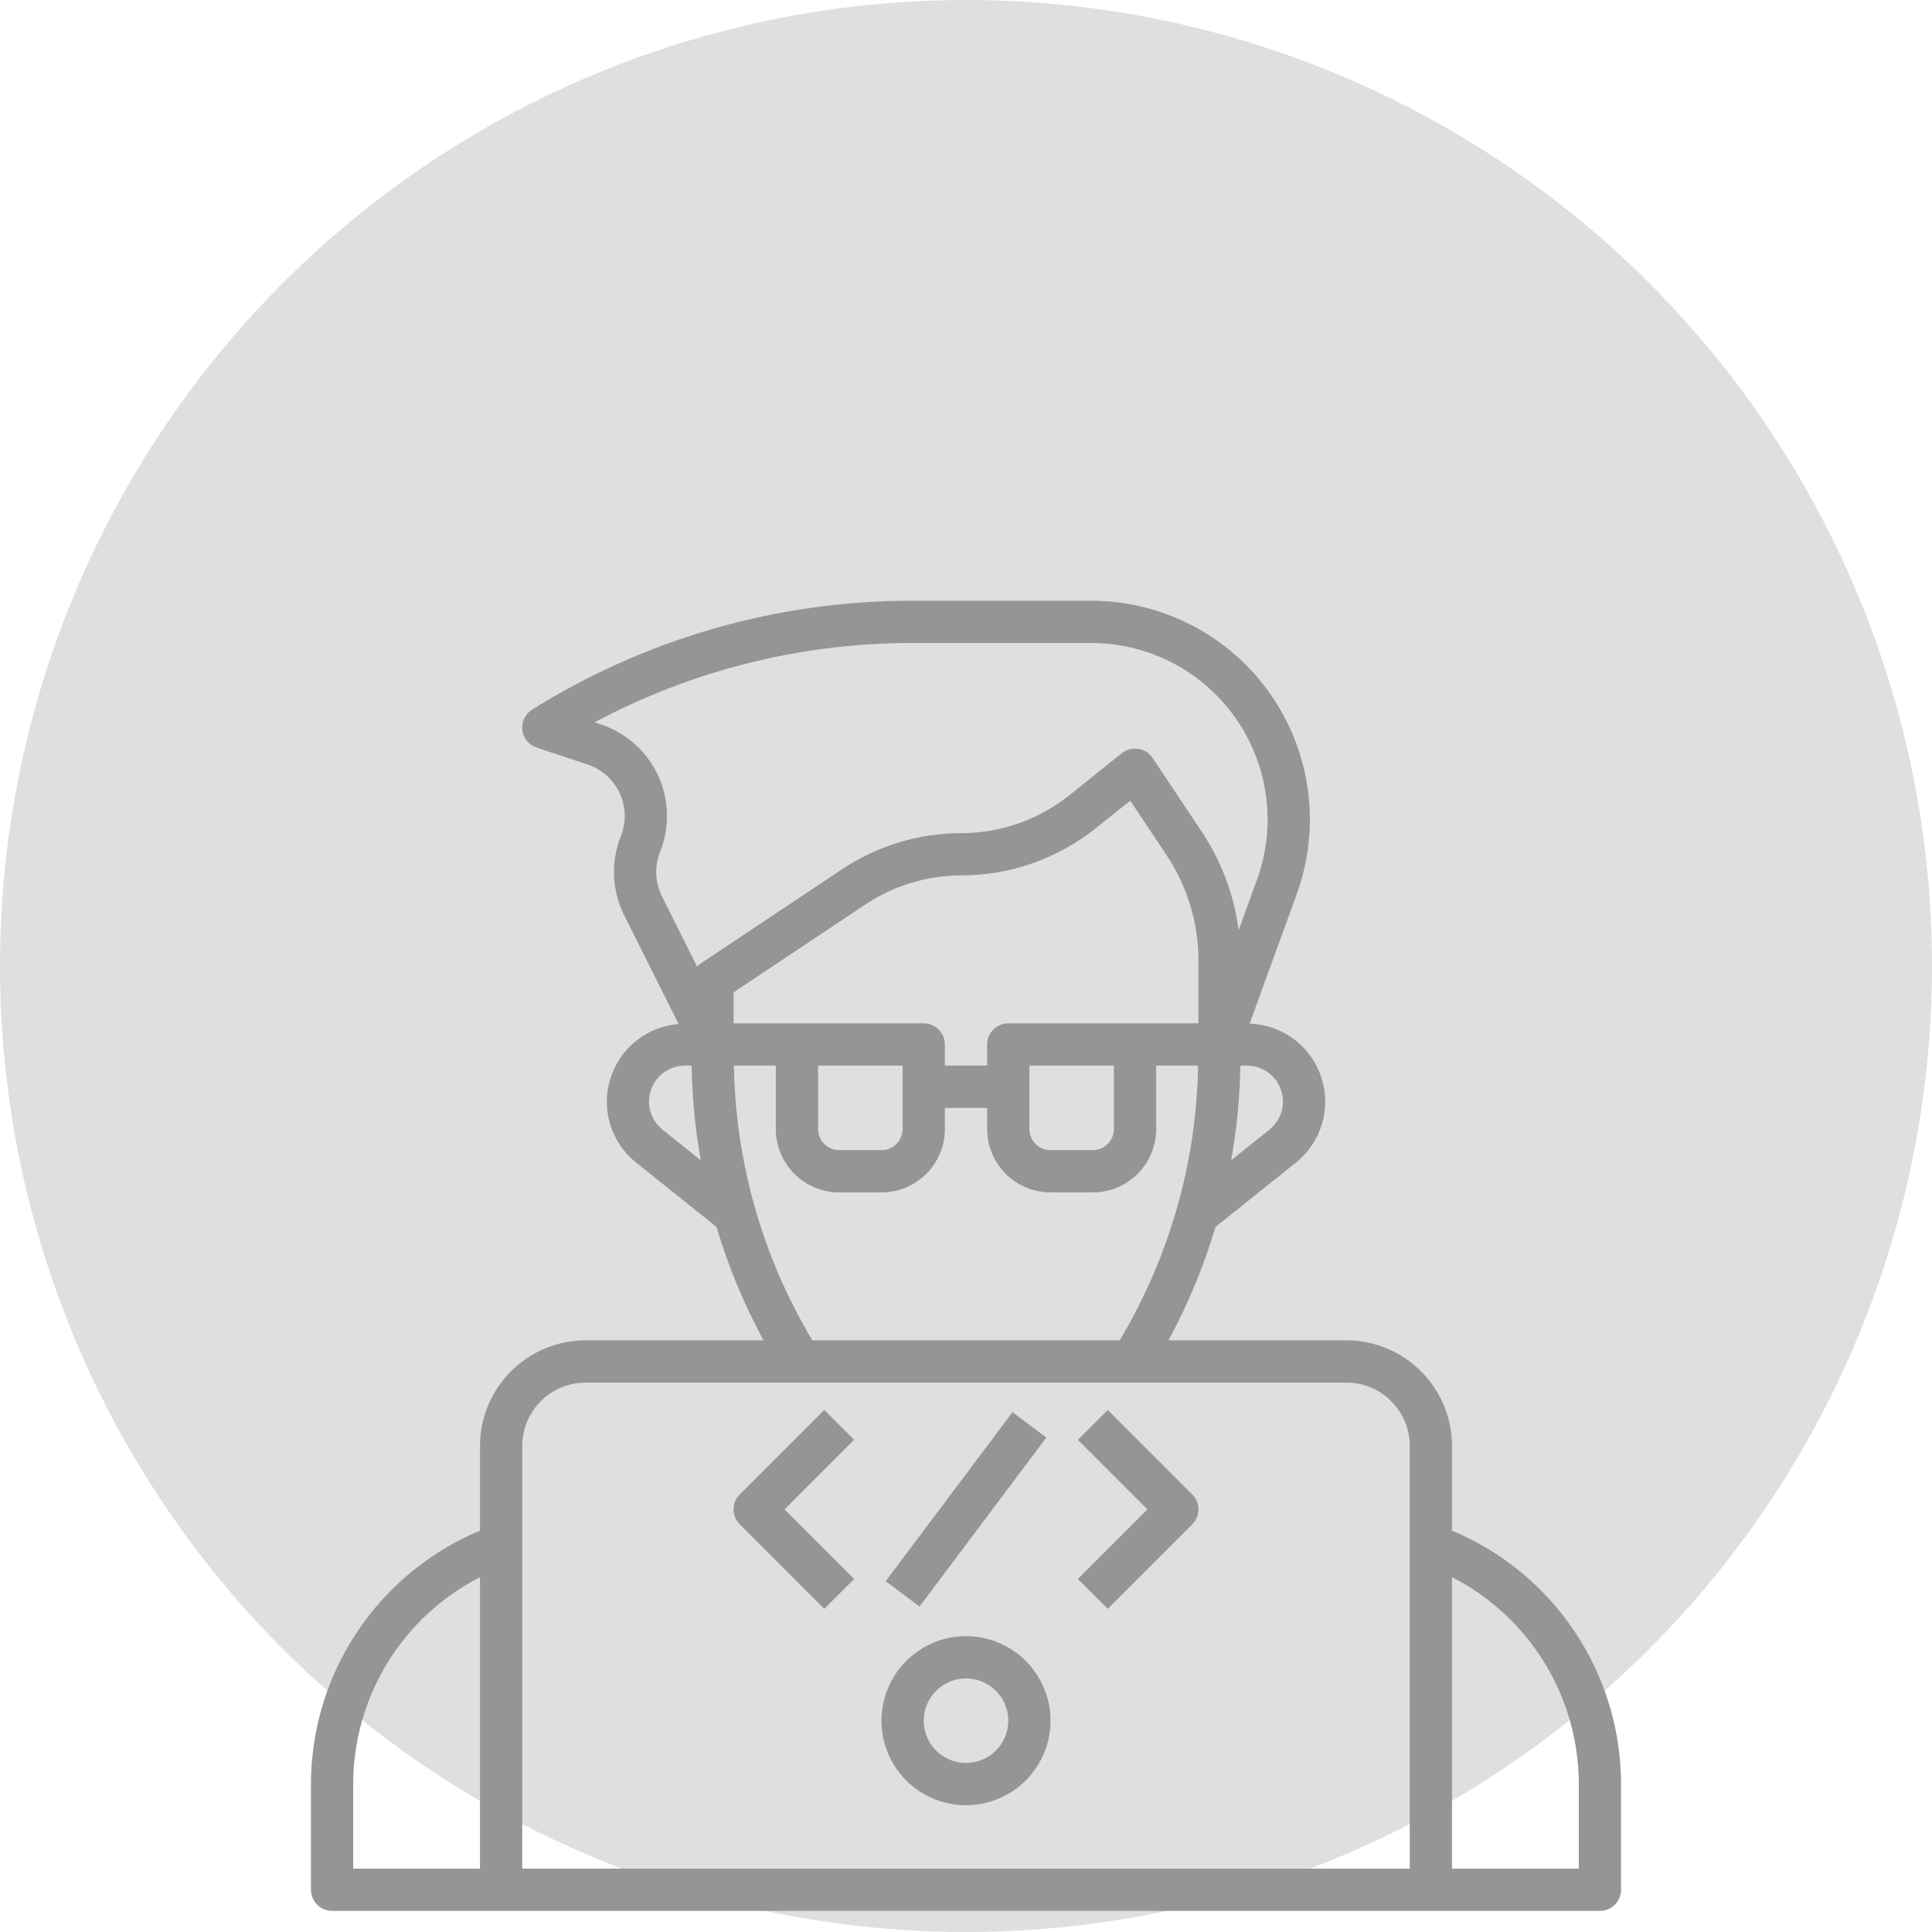 <svg width="100" height="100" viewBox="0 0 100 100" fill="none" xmlns="http://www.w3.org/2000/svg">
<circle opacity="0.3" cx="50" cy="50" r="50" fill="#939597"/>
<path d="M75.156 79.225V74.844C75.154 73.394 74.578 72.004 73.553 70.979C72.527 69.954 71.137 69.377 69.688 69.375H60.48C61.493 67.507 62.309 65.54 62.917 63.505L67.073 60.179C67.719 59.663 68.192 58.962 68.427 58.169C68.661 57.376 68.647 56.531 68.386 55.746C68.126 54.962 67.63 54.276 66.968 53.782C66.305 53.288 65.507 53.009 64.68 52.983L67.117 46.283C67.739 44.573 67.939 42.738 67.702 40.934C67.464 39.13 66.795 37.41 65.751 35.92C64.707 34.43 63.319 33.213 61.705 32.373C60.092 31.533 58.299 31.094 56.479 31.094H47.193C40.245 31.092 33.437 33.045 27.545 36.729C27.368 36.838 27.226 36.996 27.136 37.184C27.046 37.371 27.011 37.581 27.035 37.788C27.06 37.994 27.143 38.19 27.275 38.351C27.407 38.512 27.582 38.632 27.779 38.697L30.416 39.572C30.779 39.694 31.114 39.888 31.399 40.142C31.684 40.397 31.915 40.708 32.076 41.055C32.237 41.402 32.325 41.778 32.335 42.161C32.346 42.543 32.278 42.924 32.136 43.279C31.874 43.934 31.753 44.637 31.783 45.342C31.812 46.047 31.99 46.738 32.305 47.369L35.125 53.003C34.318 53.067 33.55 53.372 32.919 53.879C32.288 54.386 31.824 55.07 31.587 55.844C31.35 56.618 31.352 57.445 31.591 58.218C31.83 58.991 32.296 59.674 32.929 60.179L37.085 63.505C37.692 65.54 38.508 67.507 39.52 69.375H30.312C28.863 69.377 27.473 69.954 26.447 70.979C25.422 72.004 24.846 73.394 24.844 74.844V79.225C22.255 80.307 20.044 82.129 18.487 84.463C16.93 86.796 16.098 89.538 16.094 92.344V97.812C16.094 98.103 16.209 98.381 16.414 98.586C16.619 98.791 16.897 98.906 17.188 98.906H82.812C83.103 98.906 83.381 98.791 83.586 98.586C83.791 98.381 83.906 98.103 83.906 97.812V92.344C83.902 89.538 83.07 86.796 81.513 84.463C79.956 82.129 77.745 80.307 75.156 79.225ZM58.75 52.969H52.188C51.897 52.969 51.619 53.084 51.414 53.289C51.209 53.494 51.094 53.772 51.094 54.062V55.156H48.906V54.062C48.906 53.772 48.791 53.494 48.586 53.289C48.381 53.084 48.103 52.969 47.812 52.969H37.969V51.366L44.796 46.815C46.265 45.834 47.993 45.311 49.759 45.312C52.287 45.309 54.739 44.449 56.715 42.872L58.502 41.443L60.377 44.258C61.458 45.874 62.033 47.775 62.031 49.718V52.969H58.75ZM57.656 55.156V58.438C57.656 58.728 57.541 59.006 57.336 59.211C57.131 59.416 56.853 59.531 56.562 59.531H54.375C54.085 59.531 53.807 59.416 53.602 59.211C53.397 59.006 53.281 58.728 53.281 58.438V55.156H57.656ZM46.719 55.156V58.438C46.719 58.728 46.603 59.006 46.398 59.211C46.193 59.416 45.915 59.531 45.625 59.531H43.438C43.147 59.531 42.869 59.416 42.664 59.211C42.459 59.006 42.344 58.728 42.344 58.438V55.156H46.719ZM66.406 57.016C66.407 57.295 66.344 57.57 66.224 57.822C66.103 58.073 65.927 58.294 65.708 58.468L63.725 60.054C64.014 58.437 64.174 56.799 64.201 55.156H64.547C64.791 55.156 65.033 55.204 65.258 55.298C65.484 55.391 65.689 55.528 65.862 55.701C66.034 55.873 66.171 56.078 66.265 56.304C66.358 56.53 66.406 56.772 66.406 57.016ZM34.166 44.092C34.419 43.46 34.539 42.783 34.521 42.103C34.503 41.422 34.346 40.753 34.059 40.135C33.773 39.518 33.364 38.965 32.856 38.512C32.349 38.058 31.754 37.713 31.109 37.498L30.774 37.388C35.827 34.691 41.466 33.28 47.193 33.281H56.479C57.947 33.282 59.393 33.635 60.694 34.313C61.996 34.99 63.115 35.972 63.957 37.174C64.799 38.376 65.339 39.763 65.532 41.217C65.724 42.672 65.563 44.152 65.062 45.531L64.112 48.145C63.874 46.319 63.219 44.572 62.197 43.04L59.66 39.232C59.576 39.106 59.466 38.999 59.339 38.917C59.211 38.836 59.067 38.782 58.917 38.759C58.768 38.736 58.615 38.745 58.468 38.783C58.322 38.822 58.185 38.891 58.066 38.985L55.348 41.165C53.761 42.431 51.79 43.122 49.759 43.125C47.56 43.123 45.41 43.774 43.582 44.995L36.268 49.871C36.2 49.917 36.138 49.971 36.082 50.031L34.262 46.39C34.085 46.035 33.984 45.647 33.968 45.251C33.951 44.855 34.019 44.46 34.166 44.092ZM34.293 58.47C33.991 58.23 33.771 57.902 33.664 57.531C33.557 57.16 33.568 56.765 33.696 56.401C33.823 56.037 34.061 55.721 34.376 55.498C34.691 55.275 35.067 55.156 35.453 55.156H35.797C35.824 56.8 35.983 58.438 36.272 60.056L34.293 58.47ZM37.986 55.156H40.156V58.438C40.156 59.308 40.502 60.142 41.117 60.758C41.733 61.373 42.567 61.719 43.438 61.719H45.625C46.495 61.719 47.33 61.373 47.945 60.758C48.56 60.142 48.906 59.308 48.906 58.438V57.344H51.094V58.438C51.094 59.308 51.44 60.142 52.055 60.758C52.67 61.373 53.505 61.719 54.375 61.719H56.562C57.433 61.719 58.267 61.373 58.883 60.758C59.498 60.142 59.844 59.308 59.844 58.438V55.156H62.014C61.929 60.169 60.529 65.073 57.955 69.375H42.045C39.471 65.073 38.071 60.169 37.986 55.156ZM30.312 71.562H69.688C70.558 71.562 71.392 71.908 72.008 72.524C72.623 73.139 72.969 73.974 72.969 74.844V96.719H27.031V74.844C27.031 73.974 27.377 73.139 27.992 72.524C28.608 71.908 29.442 71.562 30.312 71.562ZM18.281 92.344C18.284 90.127 18.898 87.955 20.056 86.065C21.214 84.176 22.871 82.642 24.844 81.633V96.719H18.281V92.344ZM81.719 96.719H75.156V81.633C77.129 82.642 78.786 84.176 79.944 86.065C81.101 87.955 81.716 90.128 81.719 92.344V96.719Z" fill="#939597"/>
<path d="M50 93.438C50.865 93.438 51.711 93.181 52.431 92.7C53.15 92.219 53.711 91.536 54.042 90.737C54.373 89.937 54.46 89.058 54.291 88.209C54.122 87.36 53.705 86.581 53.094 85.969C52.482 85.357 51.702 84.94 50.853 84.772C50.005 84.603 49.125 84.689 48.326 85.02C47.526 85.352 46.843 85.912 46.362 86.632C45.882 87.351 45.625 88.197 45.625 89.062C45.625 90.223 46.086 91.336 46.906 92.156C47.727 92.977 48.84 93.438 50 93.438ZM50 86.875C50.433 86.875 50.856 87.003 51.215 87.244C51.575 87.484 51.855 87.826 52.021 88.225C52.187 88.625 52.23 89.065 52.145 89.489C52.061 89.914 51.853 90.303 51.547 90.609C51.241 90.915 50.851 91.124 50.427 91.208C50.002 91.292 49.563 91.249 49.163 91.084C48.763 90.918 48.422 90.638 48.181 90.278C47.941 89.918 47.812 89.495 47.812 89.062C47.812 88.482 48.043 87.926 48.453 87.516C48.863 87.106 49.42 86.875 50 86.875Z" fill="#939597"/>
<path d="M42.664 83.273L44.211 81.727L40.609 78.125L44.211 74.523L42.664 72.977L38.289 77.352C38.084 77.557 37.969 77.835 37.969 78.125C37.969 78.415 38.084 78.693 38.289 78.898L42.664 83.273Z" fill="#939597"/>
<path d="M57.336 83.273L61.711 78.898C61.916 78.693 62.031 78.415 62.031 78.125C62.031 77.835 61.916 77.557 61.711 77.352L57.336 72.977L55.789 74.523L59.391 78.125L55.789 81.727L57.336 83.273Z" fill="#939597"/>
<path d="M52.407 73.094L45.843 81.843L47.593 83.156L54.157 74.407L52.407 73.094Z" fill="#939597"/>
</svg>
